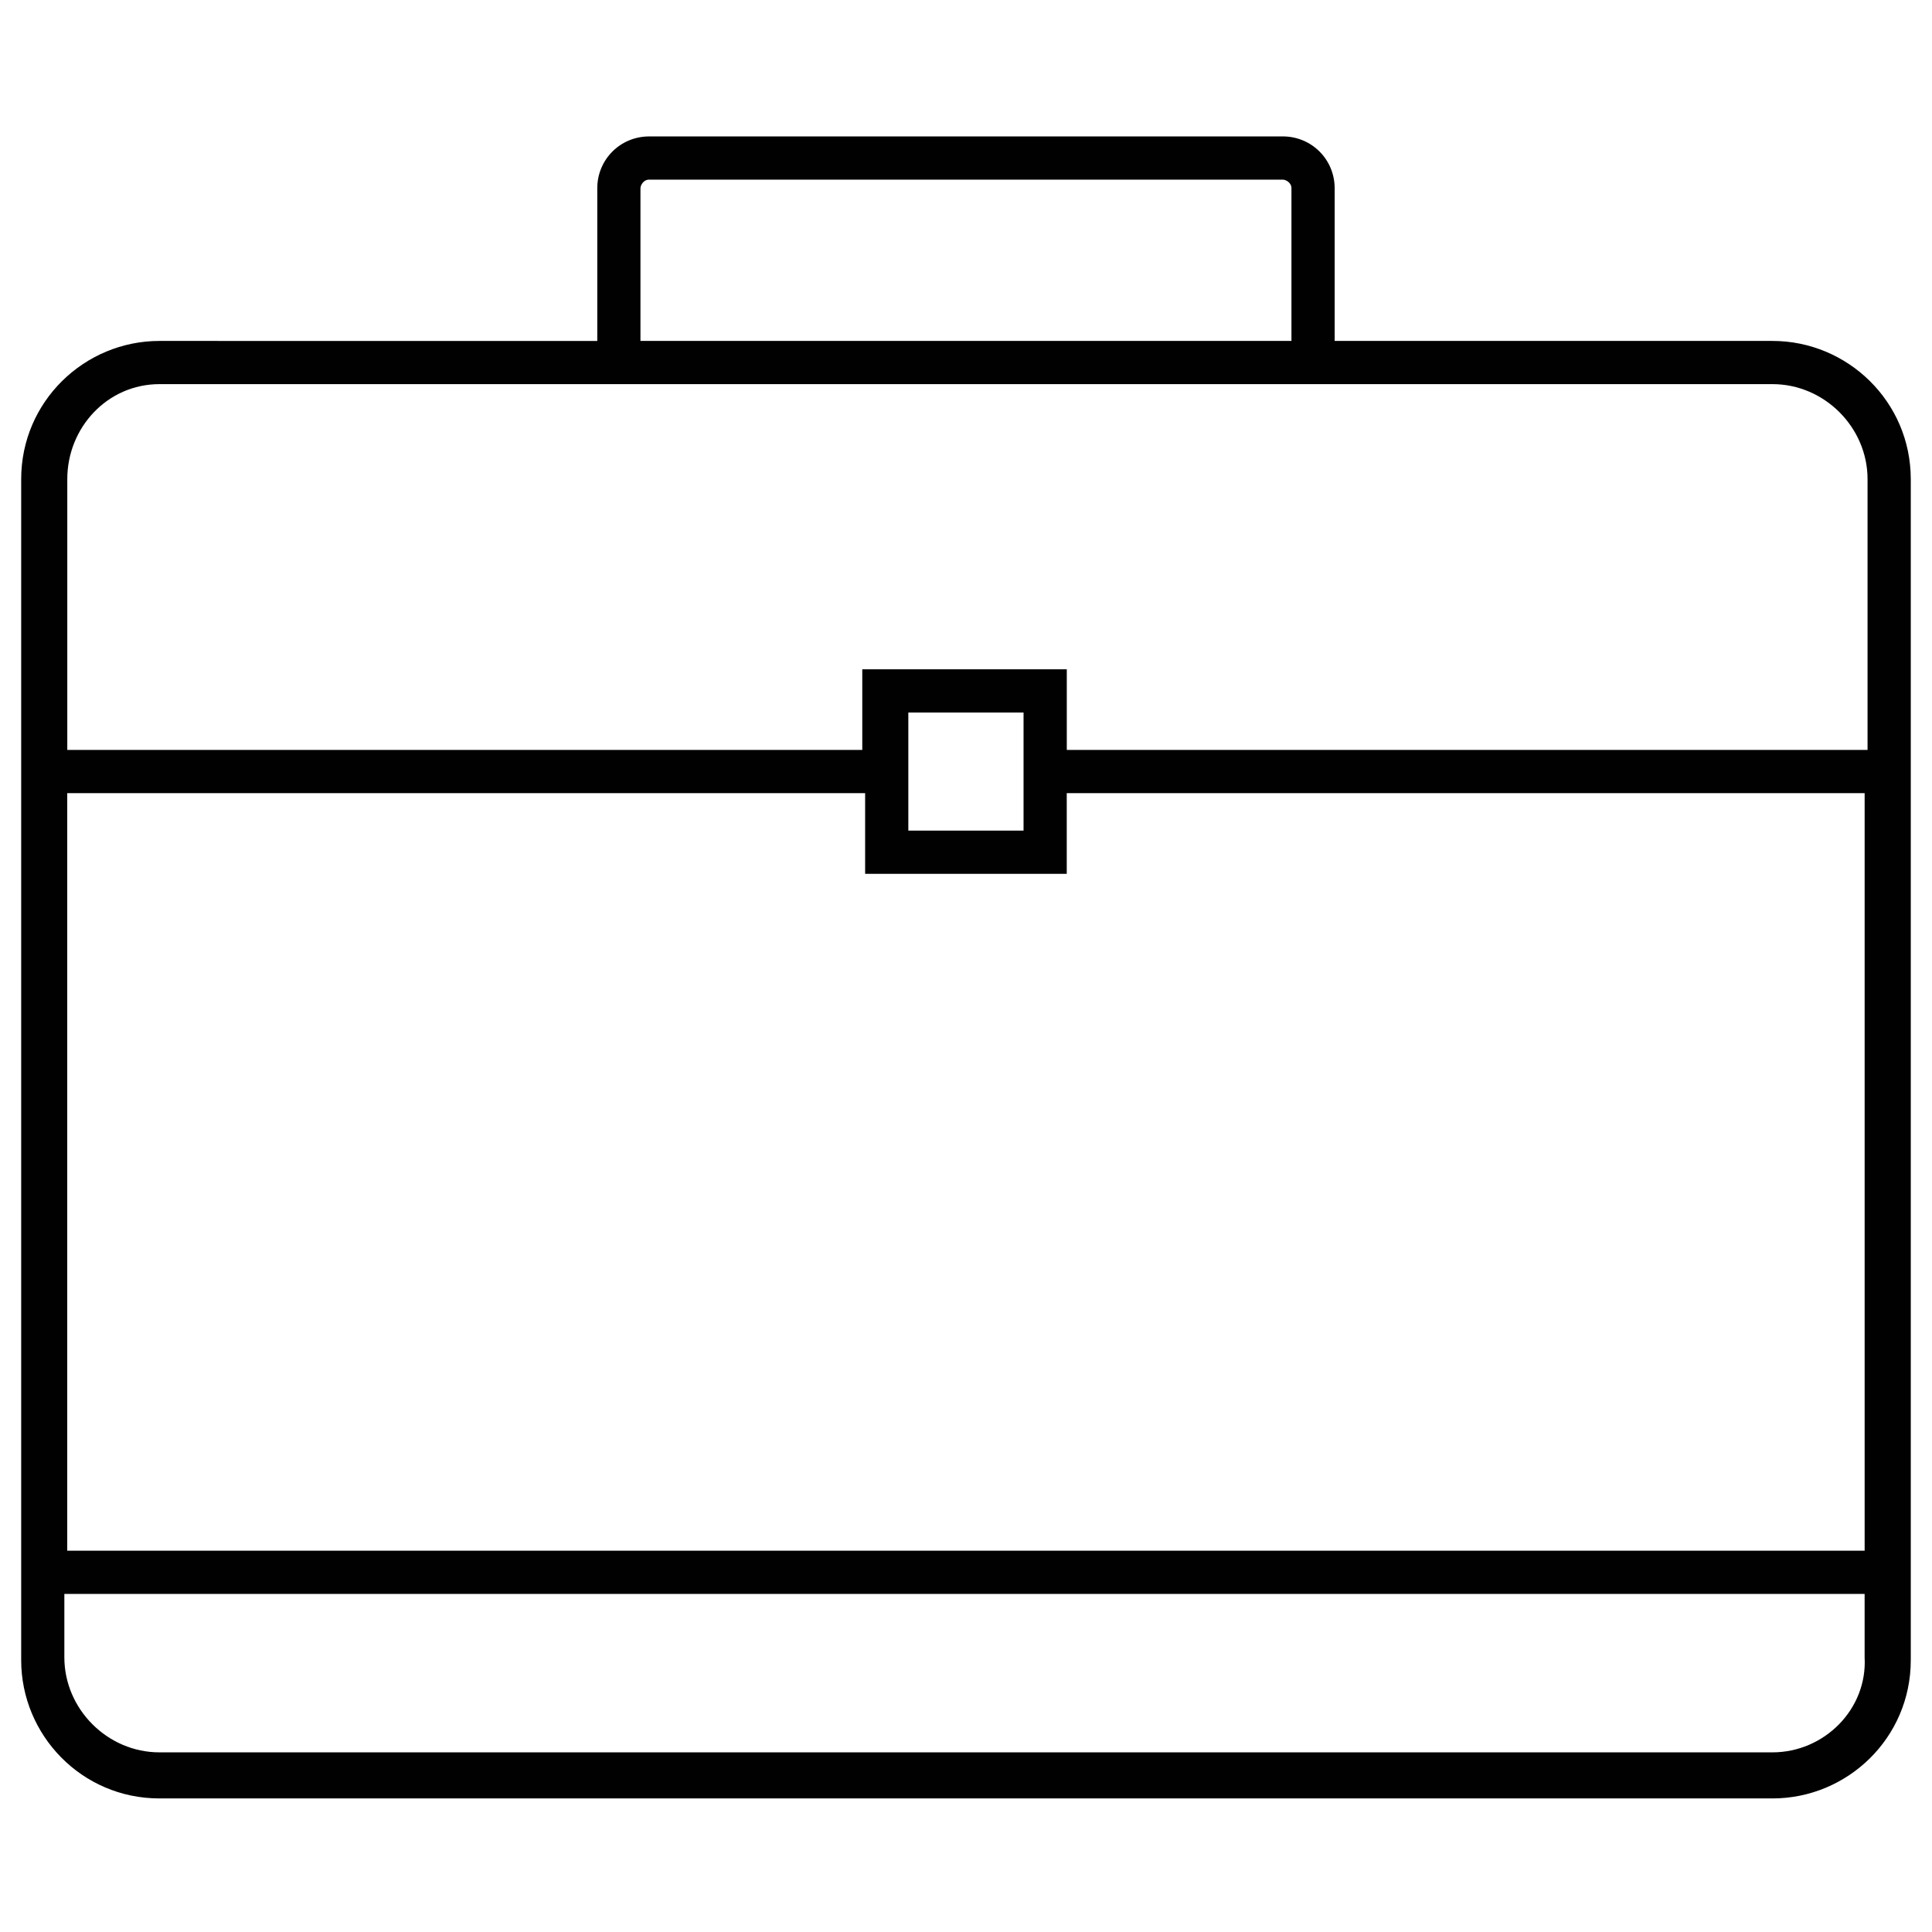 <?xml version="1.0" encoding="UTF-8"?>
<!-- Uploaded to: SVG Repo, www.svgrepo.com, Generator: SVG Repo Mixer Tools -->
<svg width="800px" height="800px" version="1.1" viewBox="144 144 512 512" xmlns="http://www.w3.org/2000/svg">
 <path d="m613.73 234.35h-116.03v-40.457c0-7.633-6.106-13.742-13.742-13.742l-167.93 0.004c-7.633 0-13.742 6.106-13.742 13.742v40.457l-116.03-0.004c-19.848 0-36.641 16.031-36.641 36.641v312.97c0 19.848 16.031 36.641 36.641 36.641h427.48c19.848 0 36.641-16.031 36.641-36.641v-312.97c-0.004-20.609-16.797-36.641-36.645-36.641zm-300-40.457c0-0.762 0.762-2.289 2.289-2.289h167.94c0.762 0 2.289 0.762 2.289 2.289v40.457h-172.52zm-127.48 51.906h427.48c13.742 0 25.191 11.449 25.191 25.191v71.754h-212.21v-21.375h-54.199v21.375h-210.68v-71.754c0-13.738 10.684-25.191 24.426-25.191zm240.45 129.77v-21.371h211.45v200.76l-476.33-0.004v-200.76h211.45v21.375zm-41.984-11.449v-31.297h30.535v31.297zm229 244.27h-427.47c-13.742 0-25.191-11.449-25.191-25.191v-16.793h477.09v16.797c0.762 13.738-10.688 25.188-24.43 25.188z" fill="#000100"/>
</svg>